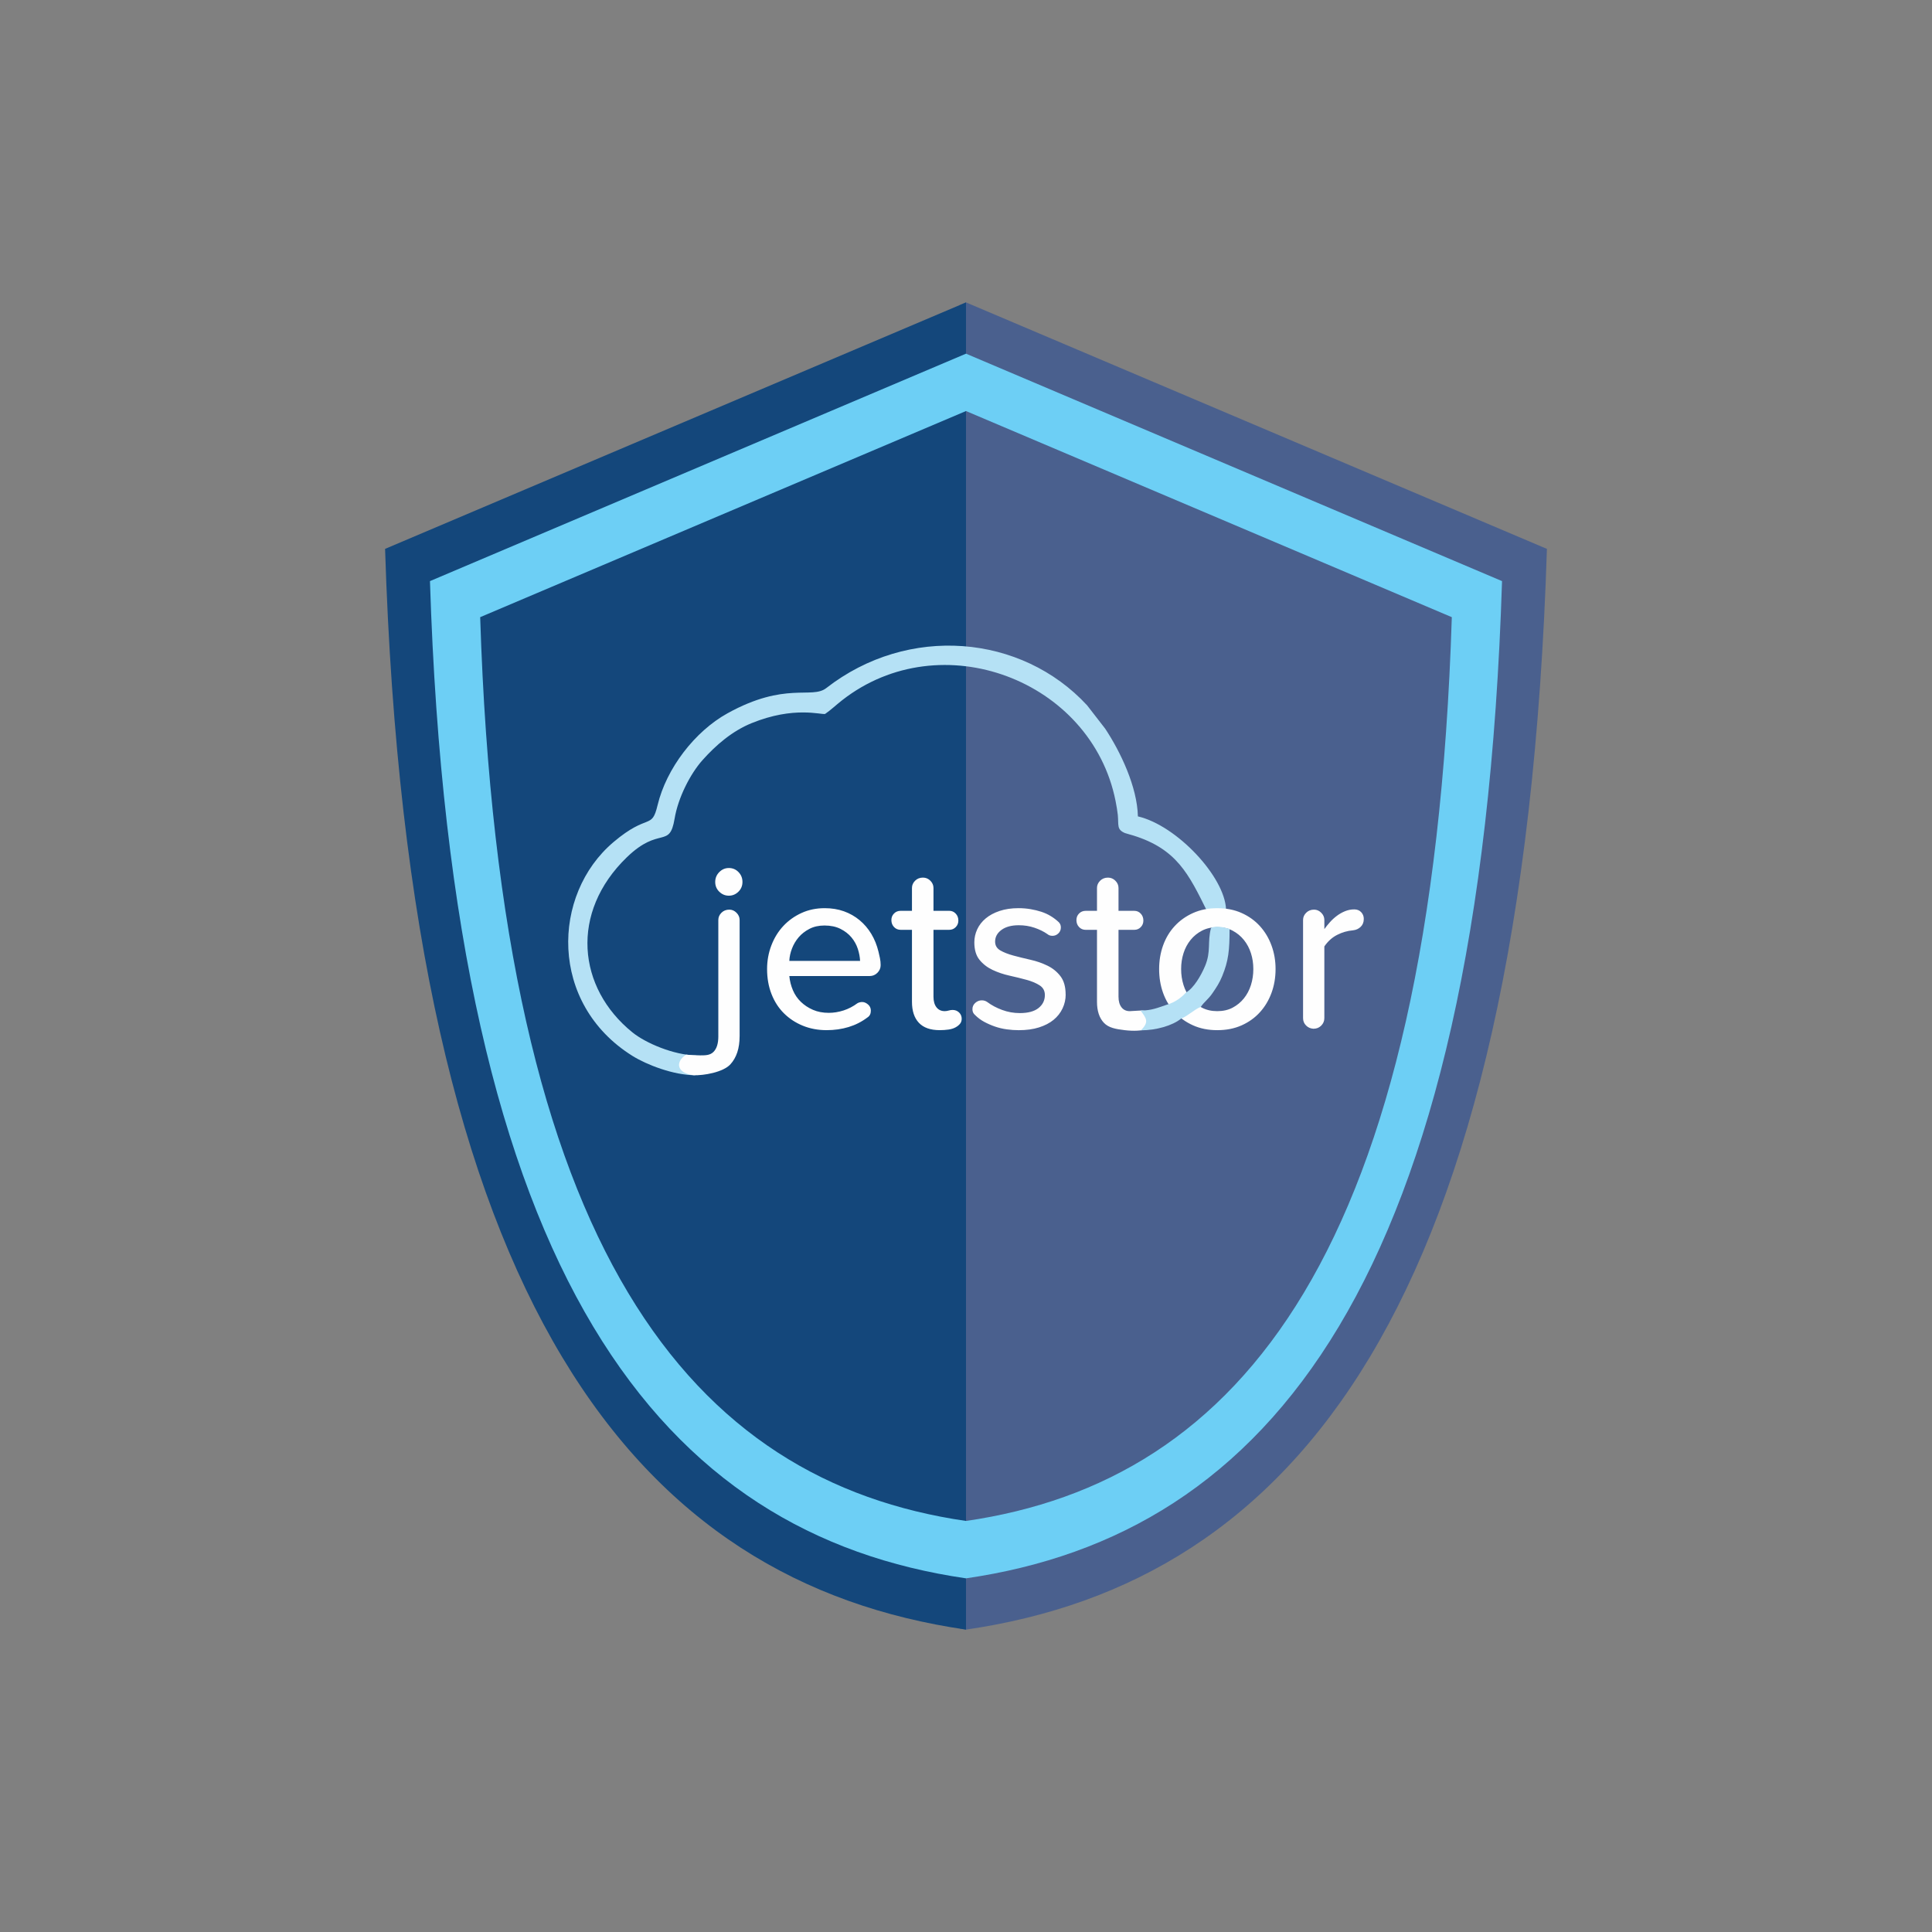 <?xml version="1.0" encoding="UTF-8"?>
<!DOCTYPE svg PUBLIC "-//W3C//DTD SVG 1.1//EN" "http://www.w3.org/Graphics/SVG/1.1/DTD/svg11.dtd">
<!-- Creator: CorelDRAW -->
<svg xmlns="http://www.w3.org/2000/svg" xml:space="preserve" width="63.833mm" height="63.833mm" version="1.1" style="shape-rendering:geometricPrecision; text-rendering:geometricPrecision; image-rendering:optimizeQuality; fill-rule:evenodd; clip-rule:evenodd"
viewBox="0 0 1421.4 1421.4"
 xmlns:xlink="http://www.w3.org/1999/xlink"
 xmlns:xodm="http://www.corel.com/coreldraw/odm/2003">
 <rect x="0" y="0" width="1421.4" height="1421.4" fill="#808080" stroke="none"/>
 <defs>
  <style type="text/css">
   <![CDATA[
    .str0 {stroke:#373435;stroke-width:1.7;stroke-miterlimit:22.926}
    .fil0 {fill:none}
    .fil2 {fill:#14477B}
    .fil1 {fill:#4A608E}
    .fil3 {fill:#6DCFF5}
    .fil4 {fill:#B5E1F5}
    .fil5 {fill:#FEFEFE;fill-rule:nonzero}
   ]]>
  </style>
    <clipPath id="id0">
     <path d="M710.7 222.48l-427.39 181.34c17.64,559.71 186.88,760.11 427.39,795.11 240.52,-35 409.75,-235.39 427.39,-795.11l-427.39 -181.34z"/>
    </clipPath>
 </defs>
 <g id="Conteúdo_x0020_do_x0020_PowerClip">
  <rect class="fil0" width="1421.4" height="1421.4"/>
  <g id="_1894889824352">
   <g>
   </g>
   <g style="clip-path:url(#id0)">
    <g>
     <path class="fil1" d="M706.04 1209.59l0 -997.77 436.73 185.3c-18.03,571.93 -190.96,776.7 -436.73,812.47z"/>
     <path class="fil2" d="M710.7 1210.08l0 -997.77 -436.73 185.3c18.03,571.94 190.96,776.7 436.73,812.47z"/>
     <line class="fil0 str0" x1="710.7" y1="1209.11" x2="710.7" y2= "1198.93" />
    </g>
   </g>
   <path class="fil0" d="M710.7 222.48l-427.39 181.34c17.64,559.71 186.88,760.11 427.39,795.11 240.52,-35 409.75,-235.39 427.39,-795.11l-427.39 -181.34z"/>
   <path class="fil3" d="M710.7 260.2l-394.37 167.33c16.28,516.47 172.44,701.38 394.37,733.68 221.93,-32.3 378.09,-217.21 394.37,-733.68l-394.37 -167.33zm0 42.21l-357.42 151.65c14.75,468.08 156.28,635.66 357.42,664.93 201.14,-29.27 342.66,-196.85 357.42,-664.93l-357.42 -151.65z"/>
   <g>
    <path class="fil4" d="M511.72 791.08c-6.14,-5.38 -5.1,-9.68 0.58,-14.55 -16.81,-0.33 -37.3,-9.15 -46.99,-16.98 -40.64,-32.83 -46.05,-88.34 -4.11,-128.86 24.04,-23.22 31.38,-5.95 35.11,-28.37 2.56,-15.4 11.46,-32.88 20.47,-43.01 9.83,-11.06 21.92,-21.48 36.2,-27.28 31.23,-12.7 51.17,-6.03 54.06,-6.78 3.94,-2.64 8.24,-6.72 12.46,-10.02 72.69,-56.92 183.47,-15.04 201.24,74.05 0.66,3.32 1.43,7.9 1.65,10.25 0.71,7.7 -0.91,10.68 5.18,13.34 0.53,0.23 4.55,1.31 6.13,1.8 32.03,9.95 40.8,28.29 54.3,55.55l14.03 -1.25c-1.06,-24.05 -36.29,-61.68 -64.86,-68.34 -0.48,-21.7 -12.8,-47.55 -24.07,-64.54l-13.28 -17.14c-48.21,-52.28 -131.62,-59.68 -191.94,-12.7 -10.68,8.32 -30.1,-5.04 -72.69,18.57 -23.95,13.27 -44.92,40.46 -51.41,67.62 -4.39,18.38 -6.75,5.38 -32.42,27.1 -45.55,38.55 -47.62,118.77 13.89,157.27 10.36,6.48 30.17,14.27 46.47,14.27z"/>
    <path class="fil5" d="M536.22 638.61c2.81,0 5.19,1 7.12,3.01 1.94,2.01 2.9,4.42 2.9,7.26 0,2.83 -1,5.22 -2.99,7.17 -1.99,1.95 -4.34,2.92 -7.03,2.92 -2.7,0 -5.04,-0.97 -7.04,-2.92 -1.99,-1.95 -2.99,-4.34 -2.99,-7.17 0,-2.83 1,-5.25 2.99,-7.26 2,-2.01 4.34,-3.01 7.04,-3.01zm7.91 123.9c0,8.73 -2.26,15.58 -6.77,20.53 -5.3,5.82 -19.65,8.33 -27.16,8.02 -12.9,-1.67 -13.28,-10.2 -5.32,-15.16 1.65,0.29 8.14,0.55 10.37,0.55 3.87,0 7.07,-0.07 9.54,-2.43 2.46,-2.36 3.69,-6.19 3.69,-11.51l0 -85.67c0,-2.01 0.76,-3.78 2.29,-5.31 1.53,-1.53 3.46,-2.3 5.81,-2.3 1.99,0 3.75,0.77 5.28,2.3 1.53,1.53 2.29,3.3 2.29,5.31l0 85.67zm103.77 -52.39c0,2.12 -0.79,3.98 -2.37,5.58 -1.58,1.59 -3.49,2.39 -5.72,2.39l-59.1 0c0.35,3.66 1.23,7.14 2.64,10.44 1.41,3.3 3.37,6.17 5.89,8.58 2.52,2.42 5.48,4.37 8.88,5.84 3.4,1.48 7.27,2.21 11.61,2.21 3.64,0 7.27,-0.59 10.91,-1.77 3.63,-1.18 7.03,-2.95 10.2,-5.31 1.06,-0.59 2.23,-0.88 3.52,-0.88 1.41,0 2.81,0.59 4.22,1.77 1.41,1.18 2.11,2.71 2.11,4.6 0,2.24 -0.82,3.89 -2.46,4.95 -4.22,3.19 -8.85,5.55 -13.9,7.08 -5.04,1.53 -10.43,2.3 -16.18,2.3 -6.33,0 -12.16,-1.09 -17.5,-3.27 -5.33,-2.18 -9.96,-5.22 -13.89,-9.12 -3.93,-3.89 -6.98,-8.62 -9.15,-14.16 -2.17,-5.55 -3.26,-11.68 -3.26,-18.41 0,-6.14 1.06,-11.95 3.17,-17.44 2.11,-5.49 5.04,-10.24 8.79,-14.25 3.75,-4.01 8.21,-7.2 13.37,-9.56 5.16,-2.36 10.85,-3.54 17.06,-3.54 5.16,0 9.88,0.77 14.16,2.3 4.28,1.53 8.12,3.72 11.52,6.55 3.4,2.83 6.27,6.19 8.62,10.09 2.34,3.89 4.1,8.26 5.28,13.1 0.35,1.42 0.7,2.98 1.06,4.69 0.35,1.71 0.53,3.45 0.53,5.22zm-15.13 -3.19c-0.12,-2.83 -0.67,-5.78 -1.67,-8.85 -1,-3.07 -2.55,-5.87 -4.66,-8.41 -2.11,-2.54 -4.81,-4.63 -8.09,-6.28 -3.28,-1.65 -7.21,-2.48 -11.78,-2.48 -4.22,0 -7.92,0.83 -11.08,2.48 -3.17,1.65 -5.81,3.72 -7.92,6.19 -2.11,2.48 -3.75,5.25 -4.92,8.32 -1.17,3.07 -1.82,6.08 -1.94,9.03l52.06 0zm74.75 42.66c0,1.42 -0.41,2.63 -1.23,3.63 -0.82,1 -1.94,1.89 -3.34,2.65 -1.41,0.77 -3.11,1.3 -5.1,1.59 -1.99,0.29 -4.16,0.44 -6.51,0.44 -6.8,0 -11.9,-1.8 -15.3,-5.4 -3.4,-3.6 -5.1,-8.76 -5.1,-15.49l0 -52.92 -8.27 0c-1.99,0 -3.63,-0.68 -4.93,-2.07 -1.29,-1.36 -1.94,-3.07 -1.94,-5.1 0,-1.92 0.65,-3.54 1.94,-4.84 1.29,-1.33 2.93,-1.98 4.93,-1.98l8.27 0 0 -16.82c0,-2.01 0.76,-3.77 2.29,-5.31 1.52,-1.53 3.46,-2.3 5.8,-2.3 2.11,0 3.93,0.77 5.45,2.3 1.52,1.53 2.29,3.3 2.29,5.31l0 16.82 11.61 0c1.87,0 3.46,0.68 4.75,2.06 1.29,1.36 1.94,3.07 1.94,5.1 0,1.92 -0.64,3.54 -1.94,4.84 -1.29,1.33 -2.87,1.98 -4.75,1.98l-11.61 0 0 49.21c0,3.3 0.73,5.9 2.2,7.79 1.47,1.89 3.49,2.83 6.07,2.83 0.94,0 1.91,-0.15 2.9,-0.44 1,-0.3 1.96,-0.44 2.9,-0.44 1.87,0 3.46,0.62 4.75,1.86 1.29,1.24 1.94,2.8 1.94,4.69zm76.51 -17.88c0,3.54 -0.76,6.93 -2.29,10.18 -1.53,3.25 -3.72,6.05 -6.6,8.41 -2.87,2.36 -6.45,4.22 -10.73,5.58 -4.28,1.36 -9.23,2.04 -14.86,2.04 -2.93,0 -5.89,-0.2 -8.88,-0.62 -2.99,-0.41 -5.86,-1.09 -8.62,-2.04 -2.75,-0.94 -5.39,-2.1 -7.91,-3.45 -2.52,-1.36 -4.78,-3.04 -6.77,-5.05 -1.29,-1.06 -1.94,-2.48 -1.94,-4.25 0,-1.89 0.7,-3.45 2.11,-4.69 1.41,-1.24 2.99,-1.86 4.75,-1.86 1.52,0 2.87,0.41 4.04,1.24 3.17,2.36 6.83,4.31 10.99,5.84 4.16,1.53 8.47,2.3 12.93,2.3 6.1,0 10.7,-1.24 13.81,-3.72 3.11,-2.48 4.66,-5.66 4.66,-9.56 0,-3.07 -1.26,-5.43 -3.78,-7.08 -2.52,-1.65 -5.72,-3.01 -9.59,-4.07 -3.87,-1.06 -8.06,-2.1 -12.58,-3.1 -4.51,-1 -8.7,-2.42 -12.57,-4.25 -3.87,-1.83 -7.06,-4.31 -9.59,-7.44 -2.52,-3.13 -3.78,-7.4 -3.78,-12.83 0,-3.3 0.7,-6.49 2.11,-9.56 1.41,-3.07 3.52,-5.75 6.27,-8.05 2.76,-2.3 6.16,-4.13 10.23,-5.49 4.05,-1.36 8.68,-2.04 13.84,-2.04 3.05,0 6.01,0.24 8.82,0.71 2.81,0.47 5.48,1.12 8.03,1.95 2.52,0.83 4.84,1.89 6.95,3.19 2.14,1.3 4.07,2.77 5.83,4.42 1.06,1.06 1.58,2.36 1.58,3.89 0,1.77 -0.62,3.24 -1.85,4.42 -1.23,1.18 -2.67,1.77 -4.31,1.77 -1.52,0 -2.75,-0.41 -3.69,-1.24 -2.7,-1.89 -5.86,-3.45 -9.5,-4.69 -3.63,-1.24 -7.5,-1.86 -11.61,-1.86 -5.39,0 -9.64,1.15 -12.75,3.45 -3.11,2.3 -4.66,5.16 -4.66,8.59 0,2.83 1.26,4.99 3.78,6.46 2.52,1.48 5.75,2.74 9.67,3.81 3.93,1.06 8.12,2.1 12.58,3.1 4.46,1 8.62,2.45 12.49,4.34 3.87,1.89 7.06,4.48 9.58,7.79 2.52,3.3 3.78,7.79 3.78,13.45zm43.44 26.2c-6.75,-0.8 -11.9,-1.8 -15.3,-5.4 -3.4,-3.6 -5.1,-8.76 -5.1,-15.49l0 -52.92 -8.27 0c-1.99,0 -3.63,-0.68 -4.93,-2.07 -1.29,-1.36 -1.93,-3.07 -1.93,-5.1 0,-1.92 0.64,-3.54 1.93,-4.84 1.29,-1.33 2.93,-1.98 4.93,-1.98l8.27 0 0 -16.82c0,-2.01 0.76,-3.77 2.28,-5.31 1.53,-1.53 3.46,-2.3 5.81,-2.3 2.11,0 3.93,0.77 5.45,2.3 1.53,1.53 2.29,3.3 2.29,5.31l0 16.82 11.61 0c1.88,0 3.46,0.68 4.75,2.06 1.29,1.36 1.93,3.07 1.93,5.1 0,1.92 -0.64,3.54 -1.93,4.84 -1.29,1.33 -2.87,1.98 -4.75,1.98l-11.61 0 0 49.21c0,3.3 0.73,5.9 2.2,7.79 1.47,1.89 3.49,2.83 6.07,2.83 0.94,0 8.29,-0.56 9.33,-0.47 17.98,1.44 14.32,17.71 -13.02,14.46zm110.98 -44.96c0,6.25 -1,12.1 -2.99,17.52 -1.99,5.43 -4.84,10.18 -8.53,14.25 -3.69,4.07 -8.18,7.29 -13.46,9.65 -5.28,2.36 -11.26,3.54 -17.94,3.54 -6.57,0 -12.49,-1.18 -17.77,-3.54 -5.28,-2.36 -9.79,-5.58 -13.54,-9.65 -3.75,-4.07 -6.59,-8.82 -8.53,-14.25 -1.94,-5.43 -2.9,-11.27 -2.9,-17.52 0,-6.14 0.97,-11.92 2.9,-17.35 1.94,-5.43 4.78,-10.18 8.53,-14.25 3.75,-4.07 8.27,-7.29 13.54,-9.65 5.28,-2.36 11.2,-3.54 17.77,-3.54 6.68,0 12.66,1.18 17.94,3.54 5.28,2.36 9.76,5.58 13.46,9.65 3.69,4.07 6.54,8.82 8.53,14.25 2,5.43 2.99,11.21 2.99,17.35zm-16.36 0c0,-4.13 -0.59,-8.03 -1.76,-11.68 -1.17,-3.66 -2.9,-6.9 -5.19,-9.74 -2.29,-2.83 -5.04,-5.1 -8.27,-6.81 -3.22,-1.71 -7.01,-2.57 -11.34,-2.57 -4.22,0 -7.97,0.86 -11.26,2.57 -3.28,1.71 -6.07,3.98 -8.35,6.81 -2.29,2.83 -4.02,6.08 -5.19,9.74 -1.17,3.66 -1.76,7.55 -1.76,11.68 0,4.13 0.59,8.05 1.76,11.77 1.17,3.72 2.9,6.99 5.19,9.82 2.29,2.83 5.07,5.1 8.35,6.81 3.28,1.71 7.03,2.57 11.26,2.57 4.34,0 8.12,-0.86 11.34,-2.57 3.22,-1.71 5.98,-3.98 8.27,-6.81 2.28,-2.83 4.01,-6.11 5.19,-9.82 1.17,-3.72 1.76,-7.64 1.76,-11.77zm81.26 -36.82c0,2.36 -0.76,4.28 -2.28,5.75 -1.53,1.48 -3.4,2.33 -5.63,2.57 -4.1,0.35 -8,1.47 -11.69,3.36 -3.69,1.89 -6.83,4.72 -9.41,8.5l0 52.75c0,2.12 -0.76,3.95 -2.29,5.49 -1.52,1.53 -3.4,2.3 -5.63,2.3l-0.18 0c-2.11,-0.12 -3.9,-0.91 -5.36,-2.39 -1.47,-1.47 -2.2,-3.27 -2.2,-5.4l0 -72.22c0,-2.01 0.76,-3.78 2.29,-5.31 1.53,-1.53 3.46,-2.3 5.81,-2.3 1.99,0 3.75,0.77 5.28,2.3 1.53,1.53 2.29,3.3 2.29,5.31l0 6.72c1.17,-1.65 2.52,-3.33 4.05,-5.04 1.52,-1.71 3.22,-3.28 5.1,-4.69 1.88,-1.42 3.9,-2.57 6.07,-3.45 2.17,-0.88 4.43,-1.33 6.77,-1.33 2.11,0 3.81,0.68 5.1,2.04 1.29,1.36 1.93,3.04 1.93,5.05z"/>
    <path class="fil4" d="M872.52 730.24c-3.55,3.86 -8.08,7.23 -14.19,8.98 -6.42,2.15 -10.95,4.25 -19.21,4.25 4.67,6.19 6.18,8.43 0.3,14.55 11.04,0 23.16,-3.42 29.49,-8.57 5.44,-2.21 9.25,-6.5 14.55,-8.69 2.82,-4.06 5.28,-5.3 8.5,-9.95 3.05,-4.41 5.3,-7.89 7.22,-12.61 4.67,-11.46 5.44,-18.97 5.44,-34.78 -3.48,-1.02 -9.63,-2.63 -13.62,-0.78 -2.88,10.59 0.2,17.23 -4.47,28.2 -2.94,6.93 -8.23,16.11 -14.01,19.41z"/>
   </g>
  </g>
 </g>
</svg>

